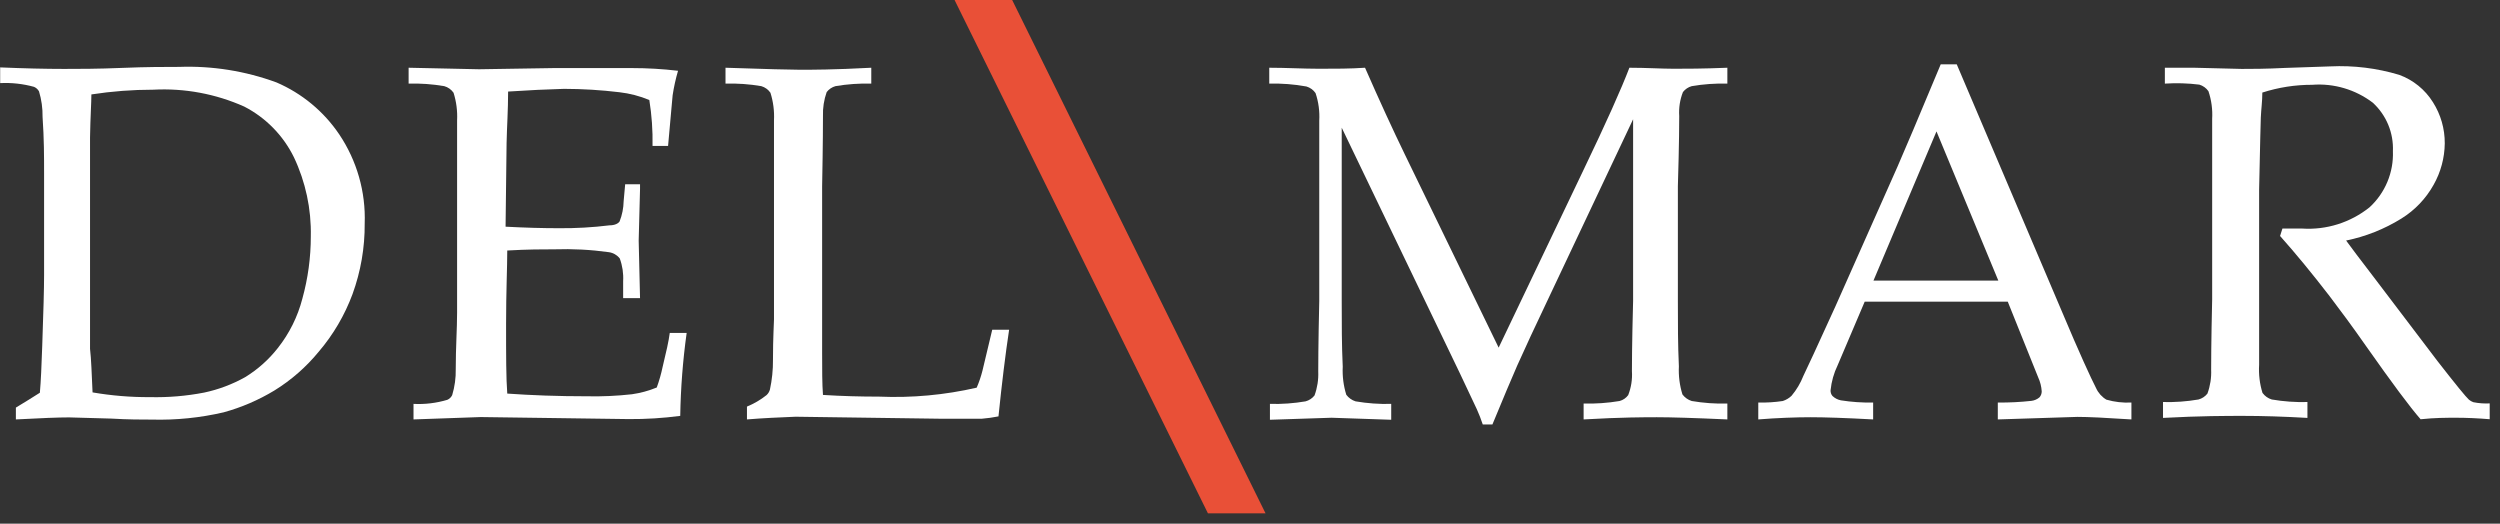 <svg width="148" height="31" viewBox="0 0 148 31" fill="none" xmlns="http://www.w3.org/2000/svg">
<rect x="0" y="0" width="148" height="31" fill="#333333" stroke="none"/>
<g clip-path="url(#clip0_1355_2573)">
<path d="M0.94 24.83V24.13C1.5 23.8 1.94 23.51 2.36 23.25C2.42 22.58 2.46 21.66 2.5 20.48C2.57 18.48 2.61 17.07 2.61 16.29V10.29C2.61 9.29 2.61 8.21 2.52 6.92C2.528 6.409 2.457 5.9 2.31 5.41C2.244 5.289 2.138 5.193 2.01 5.14C1.359 4.961 0.684 4.887 0.01 4.92V3.99C1.43 4.05 2.69 4.08 3.79 4.08C4.63 4.08 5.79 4.08 7.22 4.02C8.65 3.96 9.8 3.96 10.6 3.96C12.565 3.889 14.525 4.202 16.37 4.88C17.875 5.528 19.162 6.593 20.08 7.95C21.129 9.51 21.658 11.361 21.59 13.24C21.6 14.662 21.356 16.074 20.87 17.41C20.409 18.655 19.732 19.81 18.87 20.82C18.127 21.727 17.238 22.505 16.24 23.12C15.304 23.686 14.295 24.12 13.24 24.41C11.851 24.733 10.426 24.877 9 24.84C8.4 24.84 7.59 24.84 6.58 24.78L4.09 24.71C3.48 24.71 2.43 24.75 0.94 24.83ZM5.48 23.23C6.603 23.423 7.741 23.517 8.88 23.51C9.957 23.535 11.033 23.445 12.09 23.24C12.938 23.059 13.753 22.753 14.51 22.33C15.255 21.874 15.912 21.288 16.45 20.6C17.131 19.738 17.625 18.744 17.9 17.68C18.233 16.478 18.401 15.237 18.4 13.99C18.434 12.374 18.092 10.771 17.4 9.31C16.767 8.02 15.737 6.968 14.46 6.31C12.768 5.554 10.921 5.211 9.07 5.31C7.845 5.31 6.621 5.404 5.41 5.59C5.41 6.07 5.35 6.92 5.33 8.14V20.65C5.4 21.24 5.43 22.15 5.48 23.24V23.23Z" fill="white"/>
<path d="M24.48 24.83V23.91C25.155 23.945 25.832 23.863 26.48 23.67C26.608 23.615 26.711 23.515 26.77 23.39C26.92 22.89 26.991 22.371 26.98 21.85C26.98 20.57 27.06 19.45 27.06 18.51V11.03C27.06 9.7 27.06 8.4 27.06 7.13C27.088 6.575 27.017 6.02 26.85 5.49C26.717 5.3 26.523 5.162 26.3 5.1C25.603 4.98 24.897 4.93 24.19 4.95V4.01L28.36 4.1L32.79 4.03C34.91 4.03 36.44 4.03 37.4 4.03C38.316 4.03 39.23 4.083 40.14 4.19C40.001 4.665 39.894 5.15 39.82 5.64C39.82 5.73 39.71 6.75 39.55 8.64H38.63C38.648 7.729 38.584 6.819 38.44 5.92C37.874 5.685 37.279 5.53 36.67 5.46C35.582 5.329 34.486 5.262 33.39 5.26L31.82 5.32L30.08 5.42C30.08 6.5 30.01 7.52 29.99 8.47L29.93 13.42C31.07 13.48 32.12 13.51 33.08 13.51C34.083 13.519 35.085 13.463 36.08 13.34C36.4 13.34 36.6 13.23 36.68 13.11C36.831 12.727 36.912 12.321 36.92 11.91L37.01 10.91H37.89V11.19L37.81 14.24L37.89 17.65H36.89V16.65C36.917 16.191 36.849 15.731 36.69 15.3C36.532 15.099 36.303 14.967 36.05 14.93C34.977 14.78 33.893 14.724 32.81 14.76C32.16 14.76 31.23 14.76 30.03 14.83C30.03 15.83 29.96 17.26 29.96 19.18C29.96 21.1 29.96 22.36 30.03 23.3C31.44 23.4 33.03 23.46 34.76 23.46C35.645 23.479 36.53 23.438 37.41 23.34C37.915 23.268 38.409 23.134 38.88 22.94C39.026 22.539 39.143 22.128 39.23 21.71C39.44 20.84 39.59 20.19 39.65 19.71H40.65C40.424 21.337 40.297 22.977 40.27 24.62C39.256 24.754 38.233 24.818 37.21 24.81L28.46 24.69L24.48 24.83Z" fill="white"/>
<path d="M44.22 24.83V24.07C44.637 23.899 45.027 23.67 45.38 23.39C45.476 23.301 45.546 23.186 45.58 23.06C45.705 22.482 45.765 21.891 45.76 21.3C45.76 19.96 45.82 19.16 45.82 18.91V11.03C45.82 9.7 45.82 8.4 45.82 7.13C45.848 6.575 45.777 6.02 45.61 5.49C45.48 5.302 45.289 5.164 45.07 5.1C44.37 4.98 43.66 4.93 42.95 4.95V4.01C45.34 4.09 46.81 4.13 47.38 4.13C47.95 4.13 49.38 4.13 51.58 4.01V4.95C50.87 4.931 50.16 4.981 49.46 5.1C49.254 5.158 49.071 5.28 48.94 5.45C48.779 5.905 48.704 6.387 48.72 6.87C48.72 7.06 48.72 8.45 48.67 11.03V20.87C48.67 21.87 48.67 22.73 48.72 23.38C49.84 23.45 50.94 23.48 52.04 23.48C53.982 23.564 55.926 23.385 57.82 22.95C57.96 22.626 58.074 22.292 58.16 21.95L58.74 19.52H59.74C59.52 20.98 59.31 22.69 59.11 24.65C58.78 24.716 58.446 24.763 58.11 24.79C57.61 24.79 56.82 24.79 55.77 24.79L47.1 24.67C46.14 24.71 45.19 24.75 44.22 24.83Z" fill="white"/>
<path d="M75.14 4.95V4.01C76.14 4.01 77.14 4.07 78.09 4.07C79.04 4.07 79.94 4.07 80.81 4.01C81.67 5.97 82.457 7.683 83.17 9.15L88.72 20.58L93.72 10.11C95.09 7.26 96 5.22 96.46 4.01C97.46 4.01 98.37 4.07 99.08 4.07C99.79 4.07 100.8 4.07 102.26 4.01V4.95C101.553 4.931 100.847 4.981 100.15 5.1C99.944 5.158 99.761 5.28 99.63 5.45C99.453 5.901 99.378 6.386 99.41 6.87C99.41 7.06 99.41 8.45 99.33 11.03V17.81C99.33 19.14 99.33 20.43 99.39 21.69C99.363 22.251 99.434 22.813 99.6 23.35C99.738 23.534 99.93 23.671 100.15 23.74C100.847 23.859 101.553 23.909 102.26 23.89V24.83C100.26 24.74 98.9 24.7 98.09 24.7C97.43 24.7 95.99 24.7 93.75 24.83V23.89C94.463 23.908 95.176 23.858 95.88 23.74C96.085 23.685 96.265 23.561 96.39 23.39C96.567 22.938 96.642 22.453 96.61 21.97C96.61 21.77 96.61 20.38 96.68 17.81V7.06L91.68 17.64C90.89 19.29 90.27 20.64 89.82 21.64C89.5 22.37 89.01 23.53 88.35 25.13H87.78C87.679 24.824 87.562 24.524 87.43 24.23L86.43 22.11L79.43 7.56V17.83C79.43 19.16 79.43 20.45 79.49 21.71C79.463 22.271 79.534 22.833 79.7 23.37C79.838 23.554 80.03 23.691 80.25 23.76C80.947 23.879 81.653 23.93 82.36 23.91V24.85L78.83 24.73L75.18 24.85V23.91C75.887 23.929 76.593 23.879 77.29 23.76C77.5 23.704 77.686 23.581 77.82 23.41C77.986 22.956 78.061 22.473 78.04 21.99C78.04 21.79 78.04 20.4 78.1 17.83V11.05C78.1 9.72 78.1 8.42 78.1 7.15C78.132 6.594 78.058 6.037 77.88 5.51C77.75 5.322 77.559 5.184 77.34 5.12C76.614 4.988 75.877 4.931 75.14 4.95Z" fill="white"/>
<path d="M104.09 24.83V23.83C104.575 23.842 105.06 23.812 105.54 23.74C105.735 23.678 105.913 23.572 106.06 23.43C106.356 23.077 106.592 22.679 106.76 22.25C106.94 21.89 107.573 20.517 108.66 18.13L112.33 9.87C112.73 8.963 113.583 6.943 114.89 3.81H115.84L122.09 18.5C123.09 20.88 123.78 22.38 124.09 22.98C124.219 23.264 124.432 23.501 124.7 23.66C125.181 23.798 125.681 23.855 126.18 23.83V24.83C124.66 24.73 123.6 24.68 122.99 24.68L118.27 24.83V23.83C118.938 23.837 119.606 23.804 120.27 23.73C120.444 23.707 120.607 23.634 120.74 23.52C120.824 23.423 120.87 23.299 120.87 23.17C120.852 22.883 120.781 22.601 120.66 22.34L118.86 17.86H110.39L108.79 21.62C108.565 22.085 108.423 22.586 108.37 23.1C108.362 23.223 108.401 23.345 108.48 23.44C108.618 23.573 108.792 23.663 108.98 23.7C109.612 23.799 110.251 23.843 110.89 23.83V24.83C109.24 24.74 108 24.7 107.18 24.7C106.36 24.7 105.2 24.74 104.09 24.83ZM110.91 16.61H118.3L114.64 7.78L110.91 16.61Z" fill="white"/>
<path d="M128.16 4.95V4.01H129.9L132.71 4.08C133.27 4.08 134.13 4.08 135.3 4.02L137.96 3.93C139.335 3.865 140.711 4.034 142.03 4.43C142.859 4.731 143.563 5.302 144.03 6.05C144.493 6.779 144.736 7.627 144.73 8.49C144.72 9.349 144.493 10.192 144.07 10.94C143.614 11.759 142.957 12.447 142.16 12.94C141.155 13.563 140.048 14.004 138.89 14.24C139.14 14.58 139.71 15.35 140.62 16.53L144.31 21.39C145.37 22.75 145.98 23.5 146.16 23.66C146.237 23.725 146.325 23.776 146.42 23.81C146.749 23.876 147.085 23.9 147.42 23.88V24.82C146.68 24.76 146.013 24.73 145.42 24.73C144.84 24.73 144.14 24.73 143.3 24.82C142.66 24.09 141.6 22.66 140.1 20.53C139.27 19.34 138.54 18.36 137.91 17.53C136.883 16.197 135.907 15.01 134.98 13.97L135.12 13.53C135.63 13.53 136.02 13.53 136.28 13.53C137.724 13.625 139.151 13.175 140.28 12.27C140.737 11.85 141.096 11.335 141.335 10.762C141.573 10.188 141.684 9.57 141.66 8.95C141.683 8.414 141.588 7.879 141.383 7.383C141.177 6.888 140.866 6.443 140.47 6.08C139.443 5.299 138.166 4.922 136.88 5.02C135.879 5.018 134.883 5.173 133.93 5.48C133.93 6 133.86 6.48 133.84 6.96C133.84 7.09 133.79 8.51 133.74 11.22V17.72C133.74 19.05 133.74 20.34 133.74 21.6C133.706 22.161 133.774 22.723 133.94 23.26C134.076 23.447 134.269 23.584 134.49 23.65C135.187 23.769 135.893 23.819 136.6 23.8V24.74C135.21 24.66 133.94 24.62 132.78 24.62C131.84 24.62 130.26 24.62 128.05 24.74V23.8C128.753 23.819 129.457 23.769 130.15 23.65C130.36 23.594 130.546 23.471 130.68 23.3C130.846 22.846 130.921 22.363 130.9 21.88C130.9 21.68 130.9 20.29 130.96 17.72V10.94C130.96 9.61 130.96 8.31 130.96 7.04C130.992 6.484 130.918 5.928 130.74 5.4C130.61 5.212 130.419 5.075 130.2 5.01C129.523 4.926 128.84 4.906 128.16 4.95Z" fill="white"/>
<path d="M74.92 30.39H71.51L56.51 0H59.92L74.92 30.39Z" fill="#E95037"/>
</g>
<defs>
<clipPath id="clip0_1355_2573">
<rect width="147.39" height="30.39" fill="white"/>
</clipPath>
</defs>
</svg>
